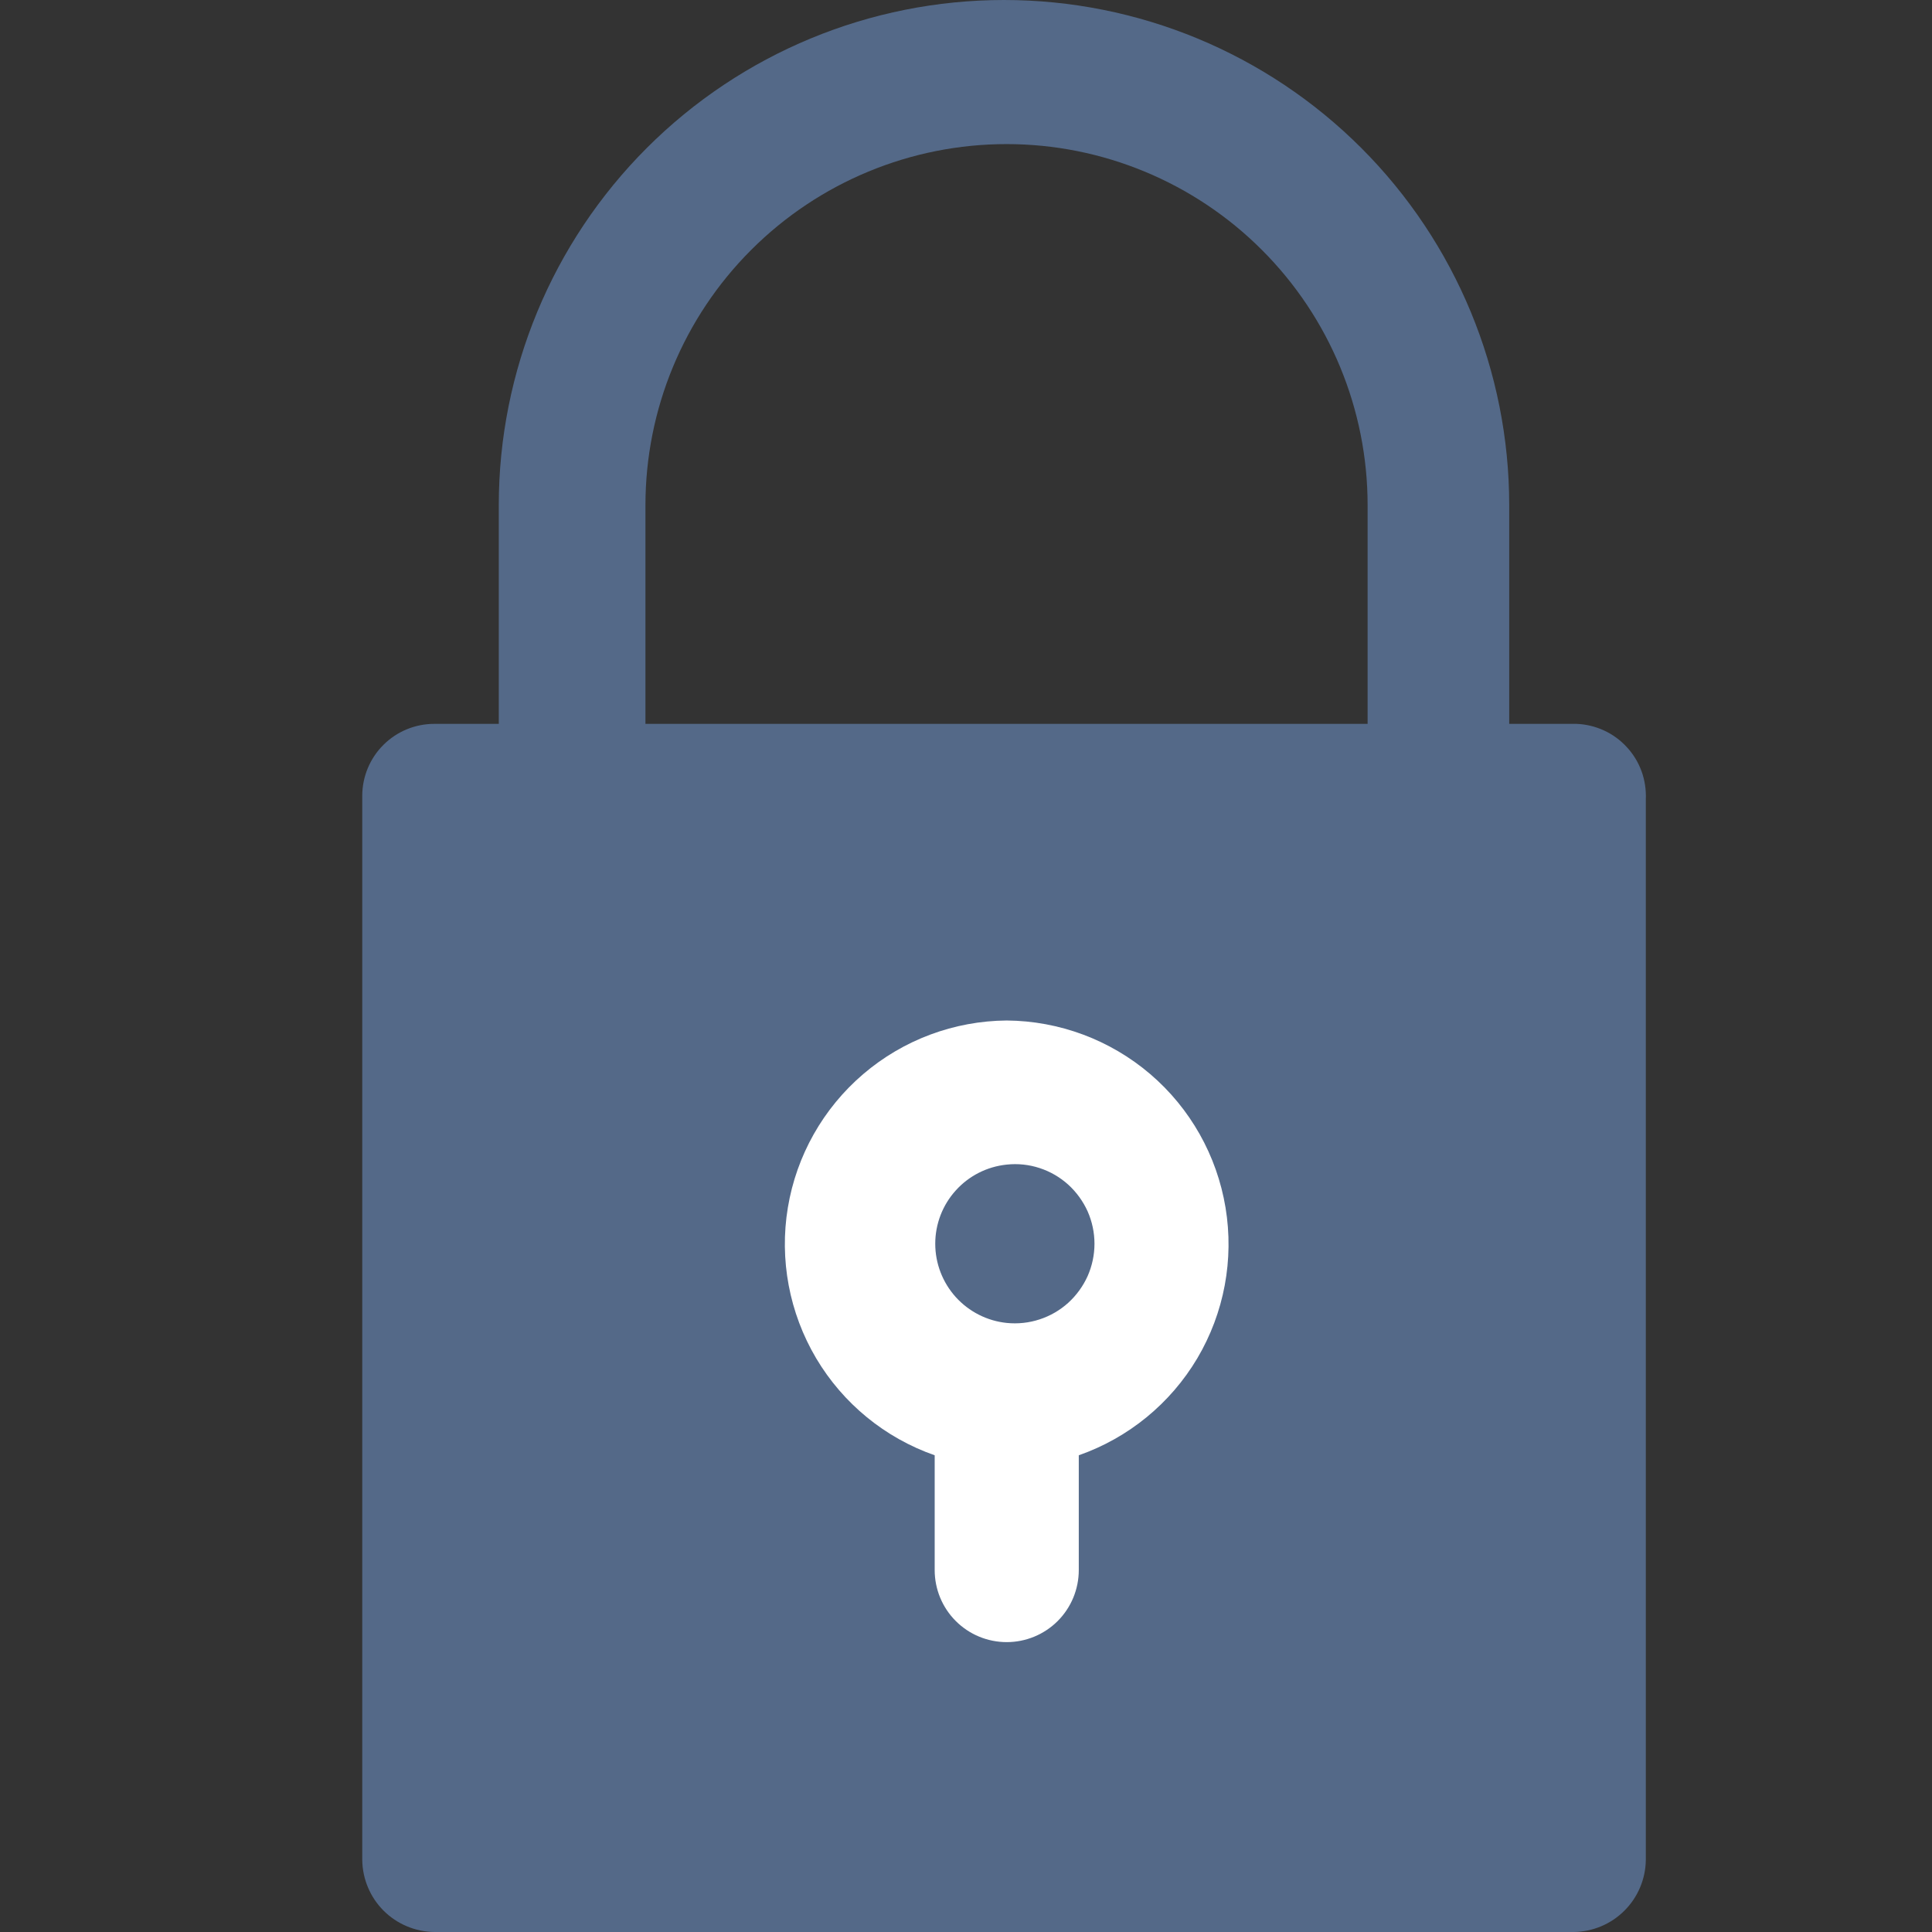 <svg width="24" height="24" viewBox="0 0 24 24" fill="none" xmlns="http://www.w3.org/2000/svg">
<rect x="0" y="0" width="24" height="24" fill="#333333" stroke="none"/>
<path d="M19.581 8.992H18.748V6.276C18.748 4.611 18.087 3.015 16.91 1.838C15.733 0.661 14.137 0 12.472 0C10.808 0 9.212 0.661 8.035 1.838C6.858 3.015 6.196 4.611 6.196 6.276V8.992H5.395C5.158 8.992 4.93 9.086 4.762 9.254C4.594 9.422 4.5 9.65 4.5 9.887V23.105C4.503 23.341 4.598 23.568 4.765 23.735C4.932 23.902 5.159 23.997 5.395 24H19.549C19.786 23.997 20.012 23.902 20.179 23.735C20.347 23.568 20.442 23.341 20.445 23.105V9.929C20.45 9.81 20.432 9.692 20.392 9.581C20.351 9.469 20.289 9.367 20.208 9.28C20.128 9.193 20.031 9.122 19.923 9.073C19.816 9.024 19.699 8.996 19.581 8.992ZM8.018 6.276C8.018 5.086 8.49 3.945 9.332 3.104C10.173 2.263 11.314 1.79 12.504 1.79C13.693 1.79 14.834 2.263 15.675 3.104C16.517 3.945 16.989 5.086 16.989 6.276V8.992H8.018V6.276Z" fill="#546988"/>
<path d="M12.506 12.677C11.852 12.682 11.22 12.918 10.723 13.343C10.226 13.768 9.894 14.355 9.787 15.001C9.68 15.646 9.805 16.309 10.138 16.872C10.472 17.435 10.993 17.862 11.611 18.078V19.504C11.611 19.741 11.705 19.969 11.873 20.137C12.041 20.305 12.268 20.399 12.506 20.399C12.743 20.399 12.971 20.305 13.139 20.137C13.307 19.969 13.401 19.741 13.401 19.504V18.078C14.018 17.862 14.54 17.435 14.874 16.872C15.207 16.309 15.331 15.646 15.224 15.001C15.117 14.355 14.786 13.768 14.289 13.343C13.791 12.918 13.16 12.682 12.506 12.677ZM12.506 16.434C12.262 16.409 12.037 16.294 11.873 16.113C11.709 15.931 11.618 15.695 11.618 15.45C11.618 15.205 11.709 14.969 11.873 14.788C12.037 14.606 12.262 14.492 12.506 14.467C12.644 14.452 12.783 14.467 12.914 14.51C13.046 14.553 13.167 14.623 13.27 14.716C13.372 14.809 13.454 14.922 13.511 15.048C13.567 15.175 13.596 15.312 13.596 15.45C13.596 15.588 13.567 15.725 13.511 15.852C13.454 15.978 13.372 16.091 13.27 16.184C13.167 16.277 13.046 16.347 12.914 16.39C12.783 16.433 12.644 16.448 12.506 16.434Z" fill="white"/>
</svg>
